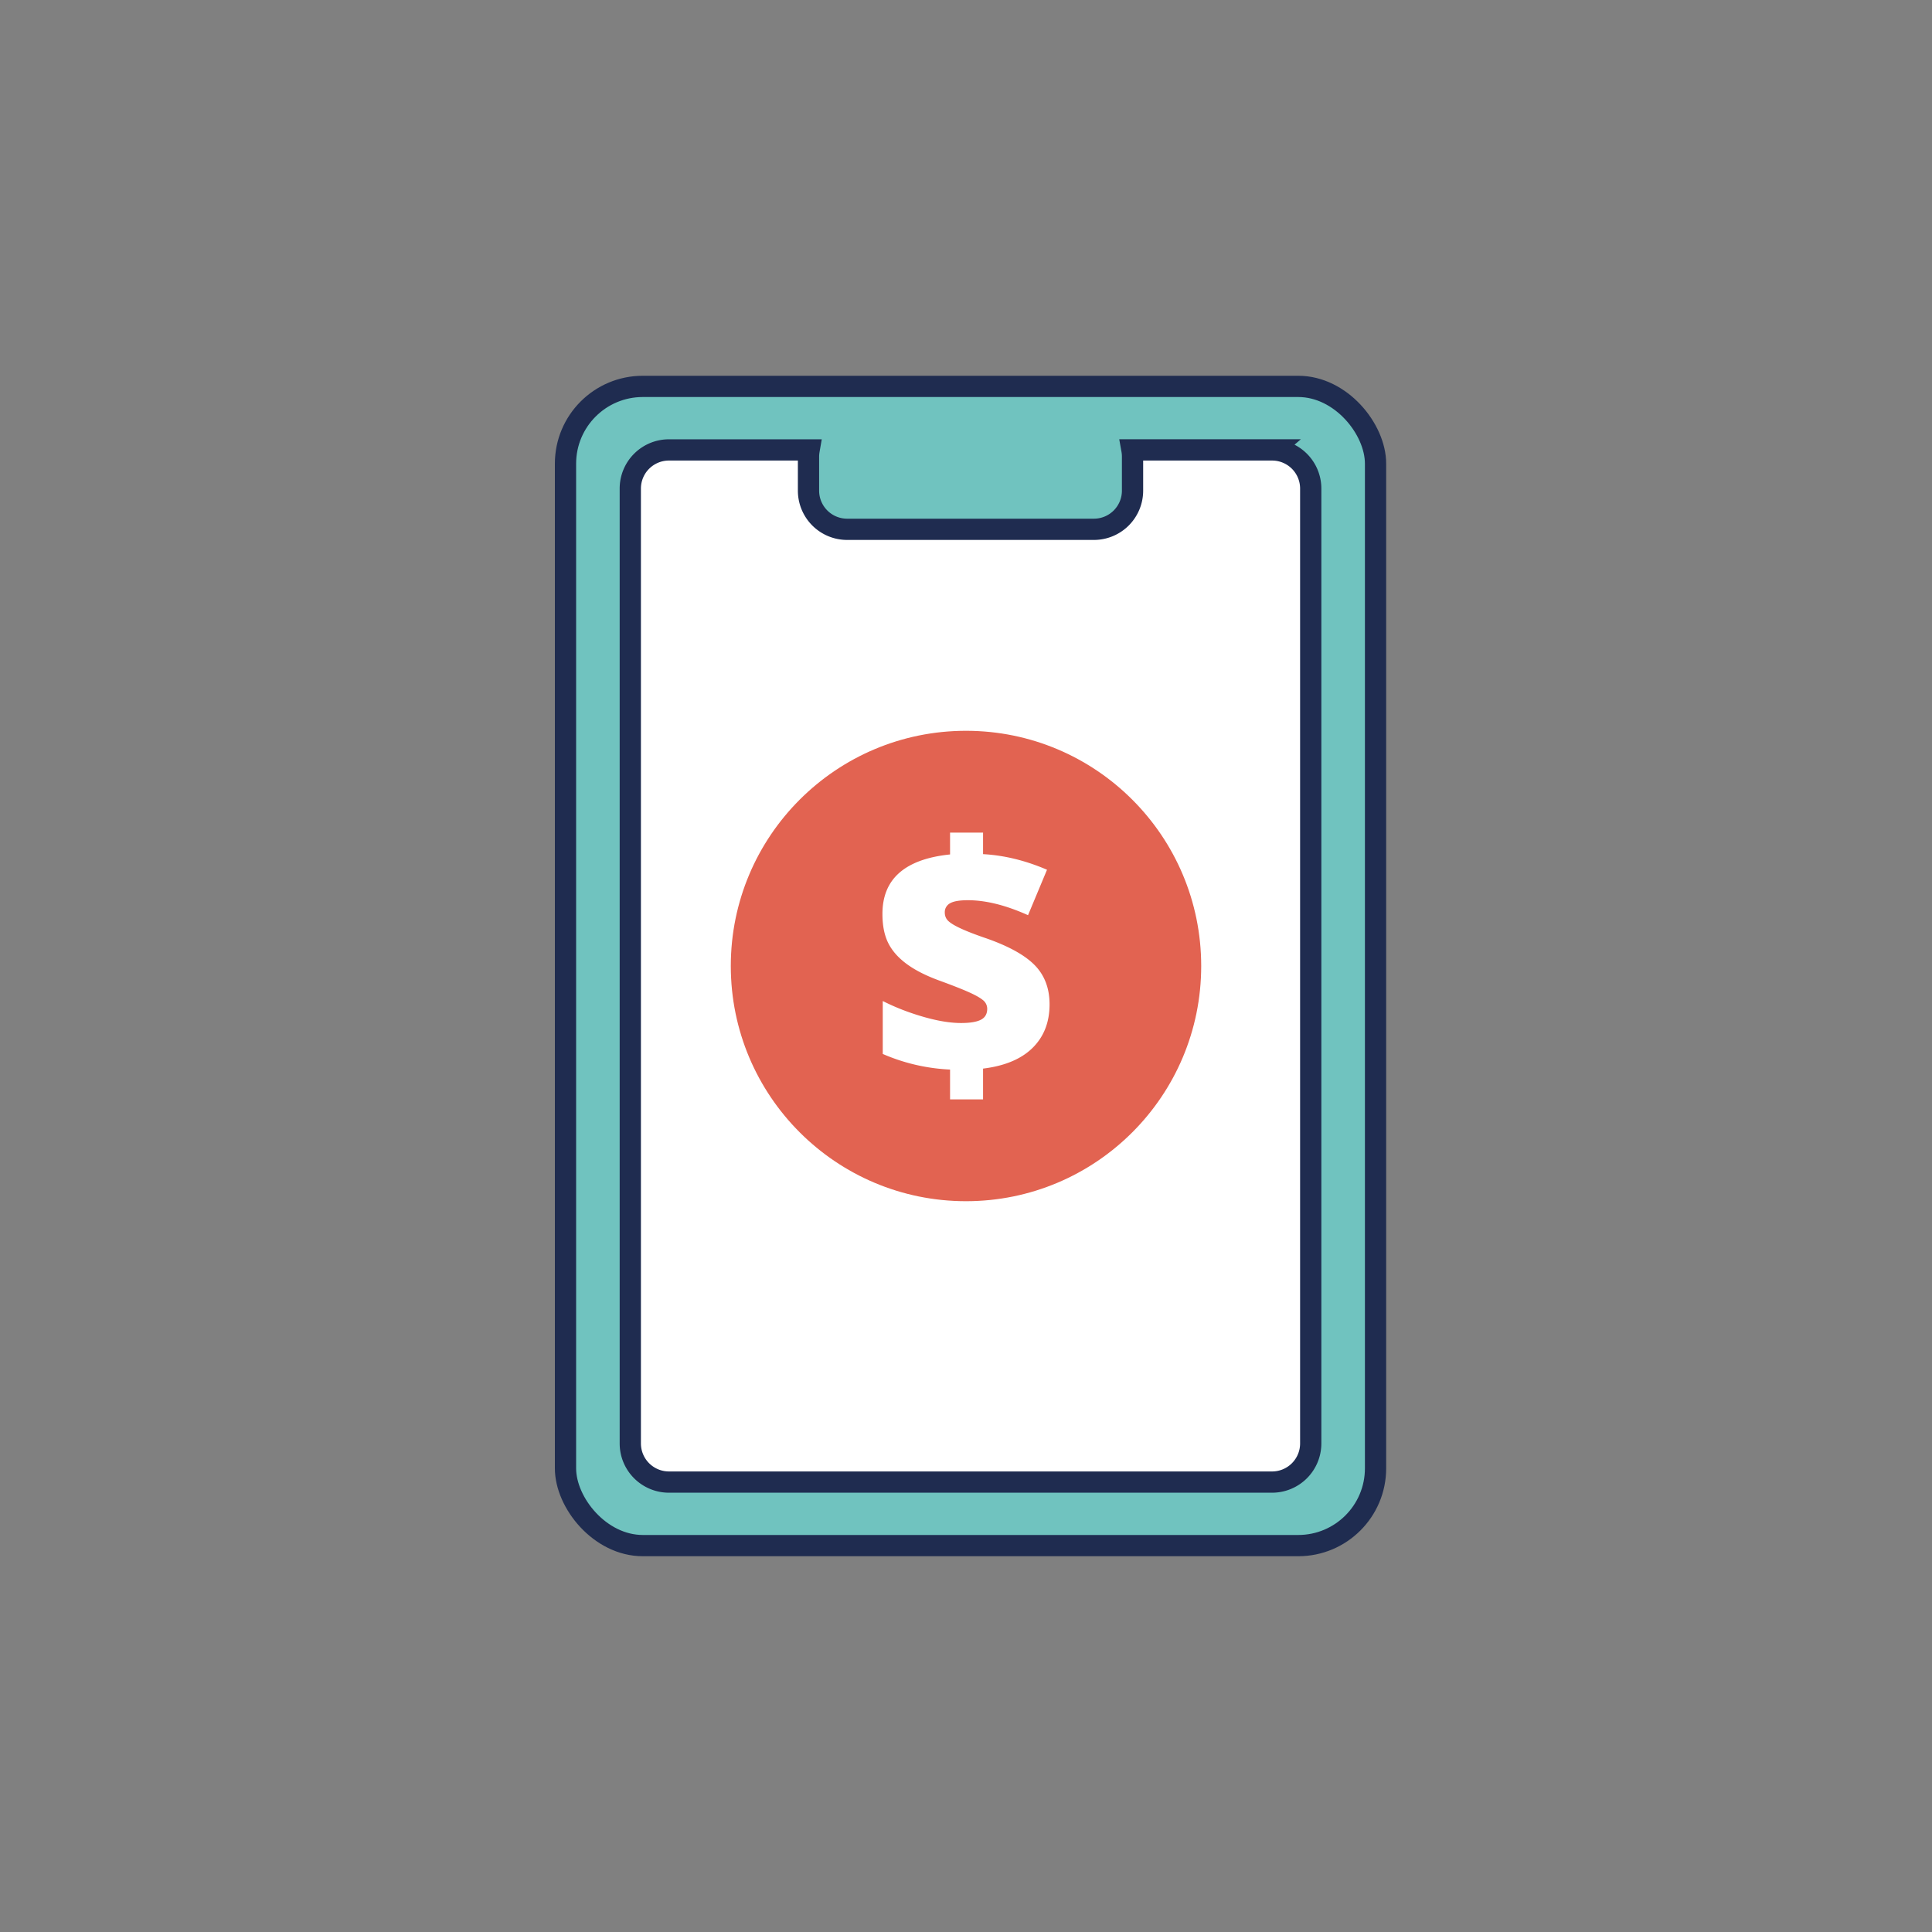<?xml version="1.0" encoding="UTF-8"?><svg xmlns="http://www.w3.org/2000/svg" width="100" height="100"><rect width="100%" height="100%" fill="#808080" stroke="none"/><g fill="none" fill-rule="evenodd"><g stroke="#1F2C50" stroke-width="1.1" transform="translate(29.27 20)"><rect width="41.928" height="60" fill="#70C3BF" rx="4"/><path fill="#FFF" d="M36.573 3.288a2 2 0 0 1 2 2v49.424a2 2 0 0 1-2 2H5.354a2 2 0 0 1-2-2V5.288a2 2 0 0 1 2-2h7.256c-.02.115-.032.234-.032.356v1.753a2 2 0 0 0 2 2H27.35a2 2 0 0 0 2-2V3.644c0-.122-.01-.24-.031-.357h7.255Z"/></g><path fill="#E26351" d="M62.174 50c0 6.724-5.45 12.174-12.174 12.174-6.723 0-12.174-5.45-12.174-12.174 0-6.724 5.45-12.174 12.174-12.174 6.723 0 12.174 5.45 12.174 12.174"/><path fill="#FFF" d="M49.175 55.36a9.823 9.823 0 0 1-3.484-.808v-2.74c.639.324 1.332.595 2.08.812.749.218 1.406.327 1.973.327.467 0 .81-.057 1.028-.17.217-.113.326-.301.326-.565a.575.575 0 0 0-.235-.462c-.157-.127-.419-.27-.785-.43-.365-.16-.86-.352-1.48-.578-.7-.258-1.264-.548-1.693-.87-.43-.321-.742-.682-.937-1.08-.196-.4-.293-.896-.293-1.492 0-.907.292-1.617.875-2.128.583-.512 1.458-.83 2.625-.95v-1.13h1.708v1.114c1.095.06 2.198.33 3.31.808l-.982 2.352c-1.15-.517-2.187-.775-3.112-.775-.44 0-.75.054-.929.161a.52.52 0 0 0-.268.475c0 .18.065.332.194.45.13.118.353.25.673.395.319.146.762.316 1.33.509 1.148.407 1.974.87 2.475 1.39.5.52.751 1.19.751 2.01 0 .924-.293 1.675-.879 2.253-.586.578-1.44.935-2.563 1.073v1.593h-1.708v-1.543Z"/><path d="M49.175 55.36a9.823 9.823 0 0 1-3.484-.808v-2.74c.639.324 1.332.595 2.08.812.749.218 1.406.327 1.973.327.467 0 .81-.057 1.028-.17.217-.113.326-.301.326-.565a.575.575 0 0 0-.235-.462c-.157-.127-.419-.27-.785-.43-.365-.16-.86-.352-1.48-.578-.7-.258-1.264-.548-1.693-.87-.43-.321-.742-.682-.937-1.08-.196-.4-.293-.896-.293-1.492 0-.907.292-1.617.875-2.128.583-.512 1.458-.83 2.625-.95v-1.13h1.708v1.114c1.095.06 2.198.33 3.31.808l-.982 2.352c-1.15-.517-2.187-.775-3.112-.775-.44 0-.75.054-.929.161a.52.52 0 0 0-.268.475c0 .18.065.332.194.45.13.118.353.25.673.395.319.146.762.316 1.33.509 1.148.407 1.974.87 2.475 1.39.5.52.751 1.19.751 2.01 0 .924-.293 1.675-.879 2.253-.586.578-1.44.935-2.563 1.073v1.593h-1.708v-1.543Z"/></g></svg>